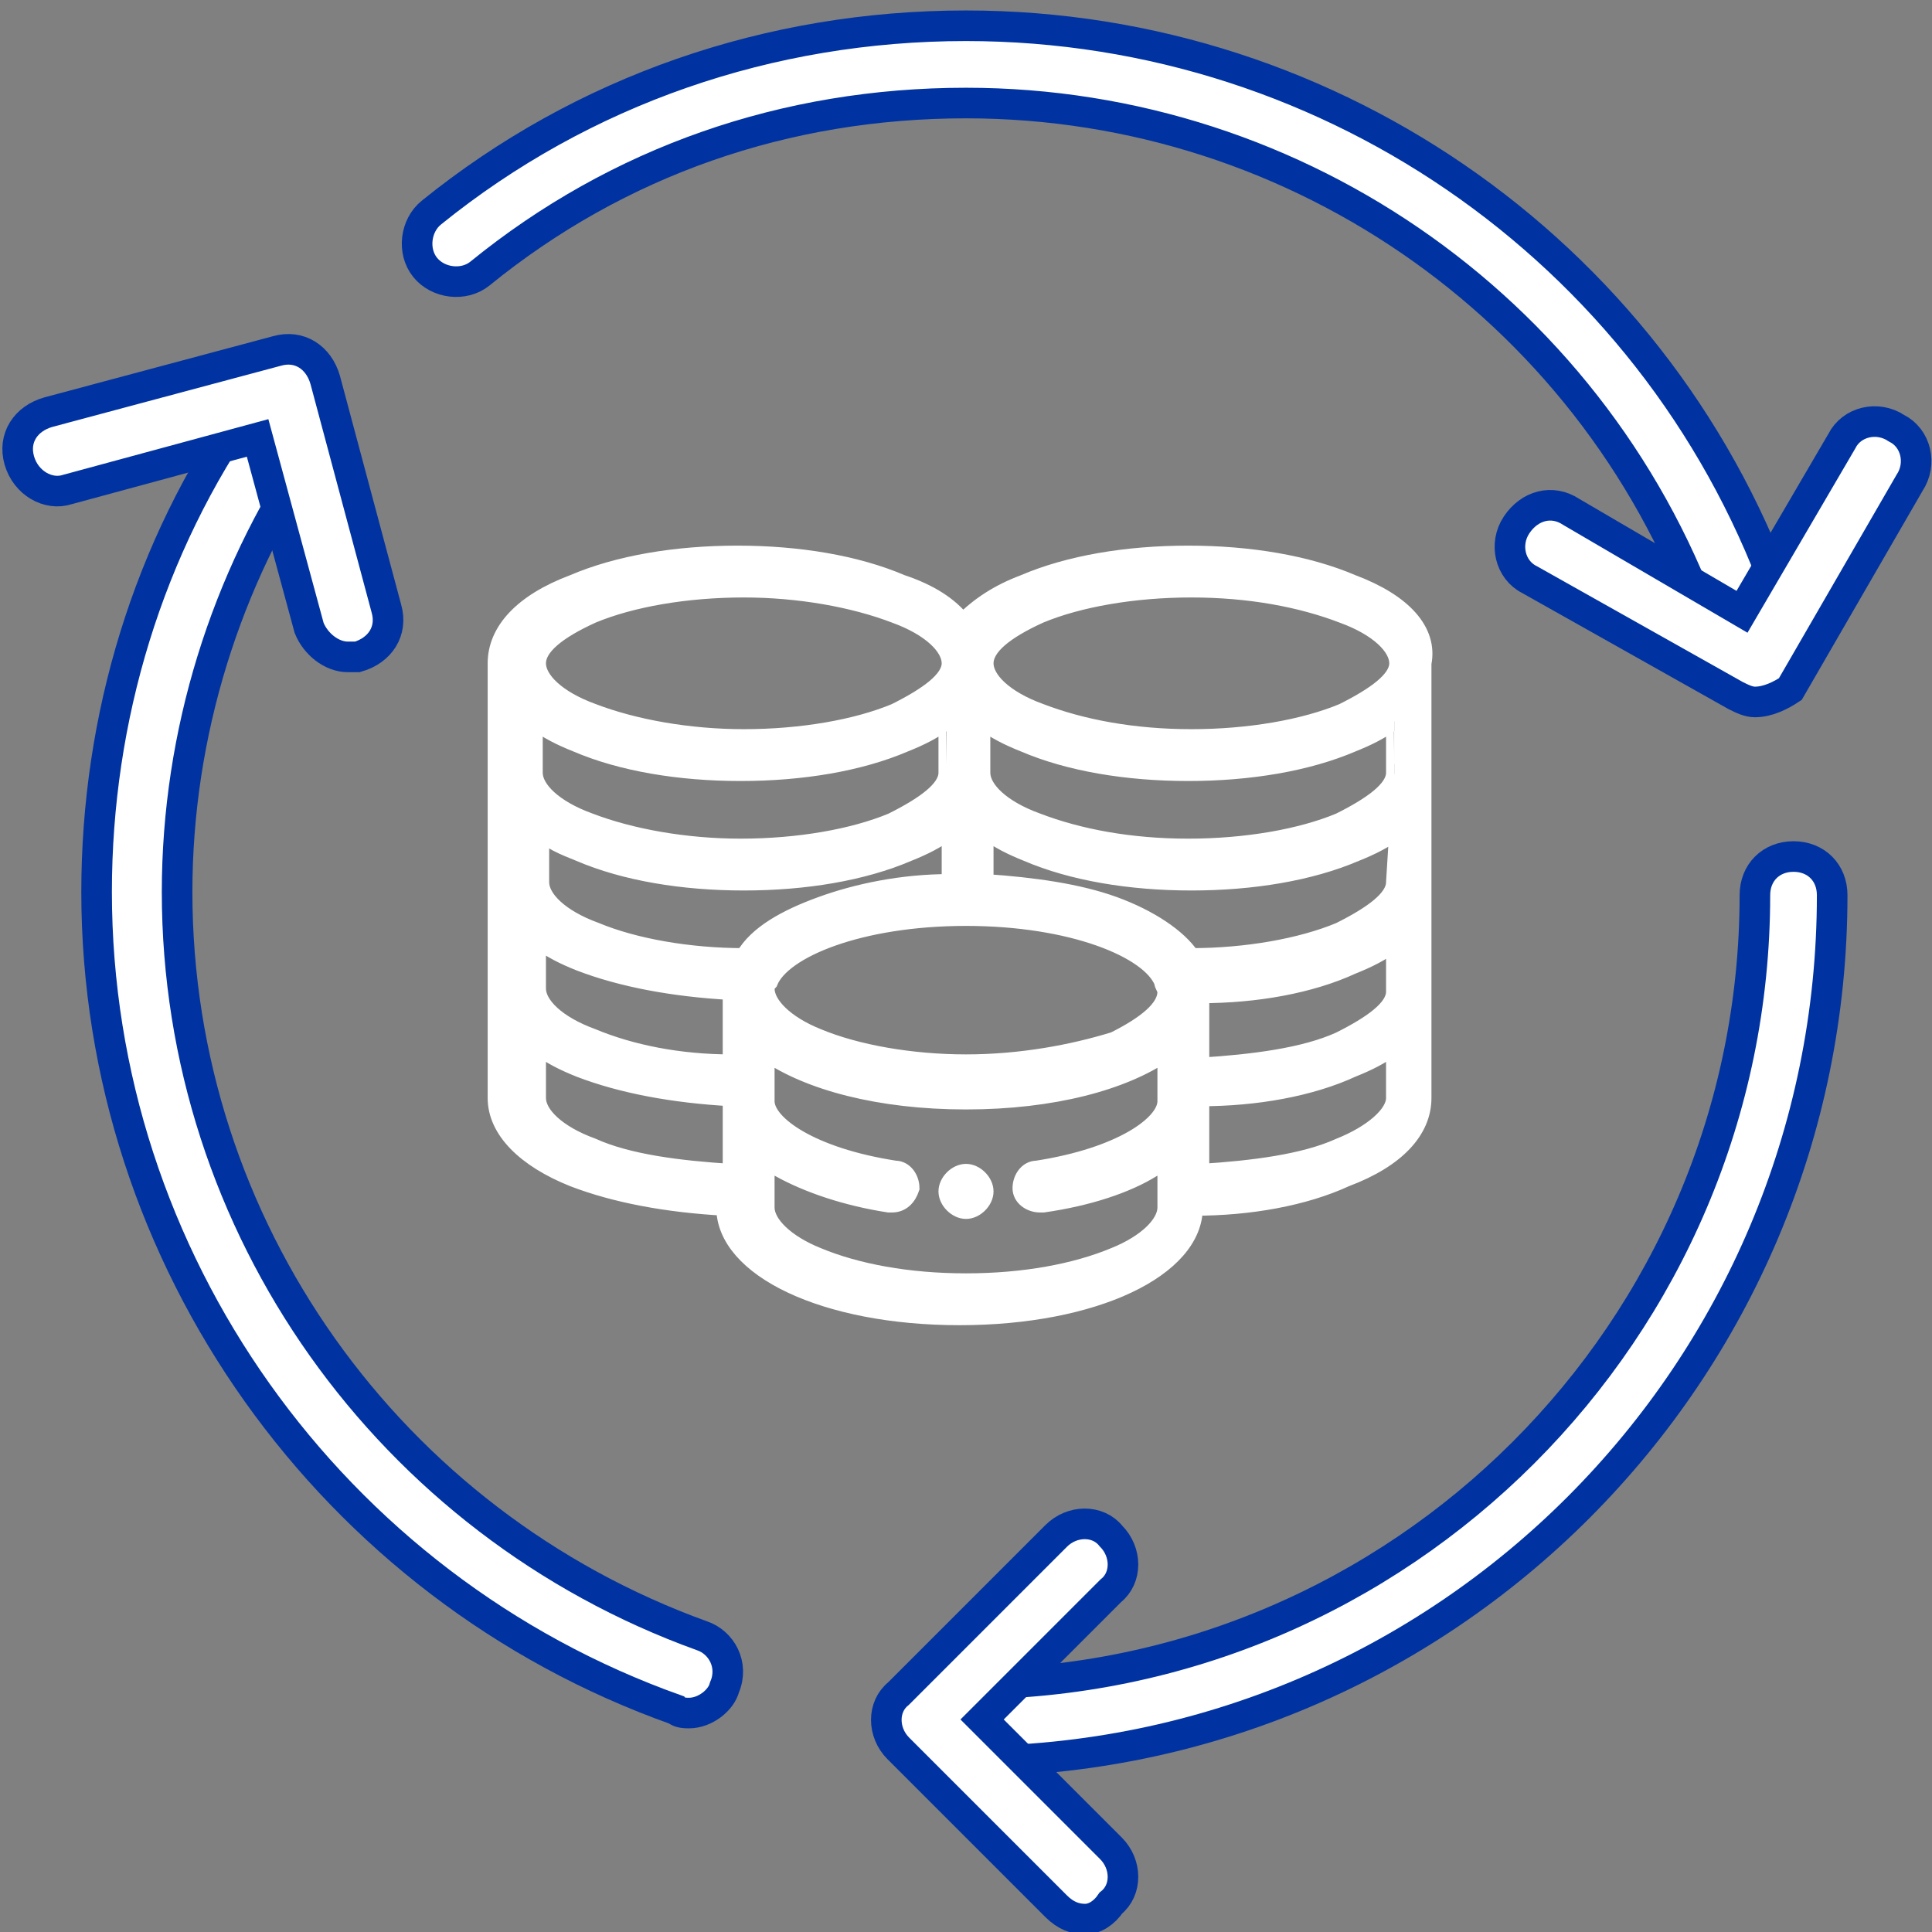 <?xml version="1.0" encoding="utf-8"?>
<!-- Generator: Adobe Illustrator 24.3.0, SVG Export Plug-In . SVG Version: 6.00 Build 0)  -->
<svg version="1.1" id="Layer_1" xmlns="http://www.w3.org/2000/svg" xmlns:xlink="http://www.w3.org/1999/xlink" x="0px" y="0px"
	 viewBox="0 0 60 60" style="enable-background:new 0 0 60 60;" xml:space="preserve">
<rect x="0" y="0" width="60" height="60" fill="#808080" stroke="none"/>
<style type="text/css">
	.st0{fill:#FFFFFF;stroke:#0033A1;stroke-width:0.95;stroke-miterlimit:10;}
	.st1{fill:#FFFFFF;stroke:#FFFFFF;stroke-width:0.51;stroke-miterlimit:10;}
	.st2{fill:#91004D;}
</style>
<path class="st0" d="M30,54.7c-0.7,0-1.2-0.5-1.2-1.2s0.5-1.2,1.2-1.2c13.5,0,24.5-11,24.5-24.5c0-0.7,0.5-1.2,1.2-1.2
	s1.2,0.5,1.2,1.2C56.9,42.6,44.9,54.7,30,54.7z"/>
<path class="st0" d="M54.3,20.5c-0.5,0-1-0.3-1.2-0.8C49.7,9.8,40.4,3.2,30,3.2c-5.6,0-10.8,1.8-15.1,5.3c-0.5,0.4-1.3,0.3-1.7-0.2
	S12.9,7,13.4,6.6C18.1,2.8,23.9,0.8,30,0.8c11.5,0,21.7,7.3,25.4,18.1c0.2,0.6-0.1,1.3-0.8,1.6C54.5,20.5,54.4,20.5,54.3,20.5z"/>
<path class="st0" d="M21.4,53.2c-0.1,0-0.3,0-0.4-0.1c-10.7-3.8-18-14-18-25.4C3,22.3,4.6,17,7.7,12.6c0.4-0.6,1.1-0.7,1.7-0.3
	c0.6,0.4,0.7,1.1,0.3,1.7C7,18,5.5,22.8,5.5,27.7c0,10.4,6.6,19.6,16.3,23.1c0.6,0.2,1,0.9,0.7,1.6C22.4,52.8,21.9,53.2,21.4,53.2
	L21.4,53.2z"/>
<path class="st0" d="M33.7,59.6c-0.3,0-0.6-0.1-0.9-0.4l-4.9-4.9c-0.5-0.5-0.5-1.3,0-1.7l4.9-4.9c0.5-0.5,1.3-0.5,1.7,0
	c0.5,0.5,0.5,1.3,0,1.7l-4,4l4,4c0.5,0.5,0.5,1.3,0,1.7C34.3,59.4,34,59.6,33.7,59.6z"/>
<path class="st0" d="M10.8,20.4c-0.5,0-1-0.4-1.2-0.9L8,13.6l-5.9,1.6c-0.6,0.2-1.3-0.2-1.5-0.9s0.2-1.3,0.9-1.5l7.1-1.9
	c0.7-0.2,1.3,0.2,1.5,0.9l1.9,7.1c0.2,0.7-0.2,1.3-0.9,1.5C11,20.4,10.9,20.4,10.8,20.4L10.8,20.4z"/>
<path class="st0" d="M54.5,21.8c-0.2,0-0.4-0.1-0.6-0.2L47.5,18c-0.6-0.3-0.8-1.1-0.4-1.7s1.1-0.8,1.7-0.4l5.3,3.1l3.1-5.3
	c0.3-0.6,1.1-0.8,1.7-0.4c0.6,0.3,0.8,1.1,0.4,1.7l-3.7,6.4C55.3,21.6,54.9,21.8,54.5,21.8L54.5,21.8z"/>
<g>
	<path class="st1" d="M30,36.4c-0.3,0-0.6,0.3-0.6,0.6s0.3,0.6,0.6,0.6s0.6-0.3,0.6-0.6S30.3,36.4,30,36.4z"/>
	<path class="st1" d="M42,18.1c-1.4-0.6-3.2-0.9-5.1-0.9s-3.7,0.3-5.1,0.9c-0.8,0.3-1.4,0.7-1.9,1.2c-0.4-0.5-1-0.9-1.9-1.2
		c-1.4-0.6-3.2-0.9-5.1-0.9s-3.7,0.3-5.1,0.9c-1.6,0.6-2.4,1.5-2.4,2.5v13.5c0,1,0.9,1.9,2.4,2.5c1.3,0.5,2.9,0.8,4.7,0.9l0,0
		c0,1.9,3.1,3.4,7.3,3.4s7.3-1.5,7.3-3.4l0,0c1.7,0,3.4-0.3,4.7-0.9c1.6-0.6,2.4-1.5,2.4-2.5V20.6C44.4,19.6,43.6,18.7,42,18.1z
		 M43.3,30.8c0,0.5-0.7,1-1.7,1.5c-1.1,0.5-2.7,0.7-4.3,0.8v-2.2l0,0c1.7,0,3.4-0.3,4.7-0.9c0.5-0.2,0.9-0.4,1.3-0.7V30.8L43.3,30.8
		z M29.4,24c0,0.5-0.7,1-1.7,1.5c-1.2,0.5-2.9,0.8-4.7,0.8c-1.7,0-3.4-0.3-4.7-0.8c-1.1-0.4-1.7-1-1.7-1.5v-1.6
		c0.4,0.3,0.8,0.5,1.3,0.7c1.4,0.6,3.2,0.9,5.1,0.9s3.7-0.3,5.1-0.9c0.5-0.2,0.9-0.4,1.3-0.7C29.4,22.4,29.4,24,29.4,24z M18,26.5
		c1.4,0.6,3.2,0.9,5.1,0.9s3.7-0.3,5.1-0.9c0.5-0.2,0.9-0.4,1.3-0.7v1.6c-1.5,0-2.9,0.3-4,0.7c-1.1,0.4-2,0.9-2.4,1.6
		c-1.7,0-3.4-0.3-4.6-0.8c-1.1-0.4-1.7-1-1.7-1.5v-1.6C17,26.1,17.5,26.3,18,26.5z M16.7,29.2c0.4,0.3,0.8,0.5,1.3,0.7
		c1.3,0.5,2.9,0.8,4.7,0.9l0,0V33c-1.6,0-3.1-0.3-4.3-0.8c-1.1-0.4-1.7-1-1.7-1.5V29.2z M23.9,30.5c0.4-1,2.8-2,6.1-2s5.7,1,6.1,2
		c0,0.1,0.1,0.2,0.1,0.3c0,0.5-0.6,1-1.6,1.5C33.3,32.7,31.7,33,30,33s-3.4-0.3-4.6-0.8c-1-0.4-1.6-1-1.6-1.5
		C23.8,30.7,23.8,30.6,23.9,30.5z M43.3,27.4c0,0.5-0.7,1-1.7,1.5c-1.2,0.5-2.9,0.8-4.6,0.8c-0.4-0.6-1.3-1.2-2.4-1.6
		c-1.1-0.4-2.5-0.6-4-0.7v-1.6c0.4,0.3,0.8,0.5,1.3,0.7c1.4,0.6,3.2,0.9,5.1,0.9s3.7-0.3,5.1-0.9c0.5-0.2,0.9-0.4,1.3-0.7L43.3,27.4
		L43.3,27.4z M43.3,24c0,0.5-0.7,1-1.7,1.5c-1.2,0.5-2.9,0.8-4.7,0.8s-3.4-0.3-4.7-0.8c-1.1-0.4-1.7-1-1.7-1.5v-1.6
		c0.4,0.3,0.8,0.5,1.3,0.7c1.4,0.6,3.2,0.9,5.1,0.9s3.7-0.3,5.1-0.9c0.5-0.2,0.9-0.4,1.3-0.7C43.3,22.4,43.3,24,43.3,24z M32.3,19.1
		c1.2-0.5,2.9-0.8,4.7-0.8s3.4,0.3,4.7,0.8c1.1,0.4,1.7,1,1.7,1.5s-0.7,1-1.7,1.5c-1.2,0.5-2.9,0.8-4.7,0.8s-3.4-0.3-4.7-0.8
		c-1.1-0.4-1.7-1-1.7-1.5S31.2,19.6,32.3,19.1z M18.4,19.1c1.2-0.5,2.9-0.8,4.7-0.8c1.7,0,3.4,0.3,4.7,0.8c1.1,0.4,1.7,1,1.7,1.5
		s-0.7,1-1.7,1.5c-1.2,0.5-2.9,0.8-4.7,0.8c-1.7,0-3.4-0.3-4.7-0.8c-1.1-0.4-1.7-1-1.7-1.5S17.3,19.6,18.4,19.1z M18.4,35.6
		c-1.1-0.4-1.7-1-1.7-1.5v-1.6c0.4,0.3,0.8,0.5,1.3,0.7c1.3,0.5,2.9,0.8,4.7,0.9v2.3C21.1,36.3,19.5,36.1,18.4,35.6z M34.6,39
		c-1.2,0.5-2.8,0.8-4.6,0.8s-3.4-0.3-4.6-0.8c-1-0.4-1.6-1-1.6-1.5V36c0.1,0.1,0.3,0.2,0.4,0.3c0.9,0.5,2.1,0.9,3.4,1.1h0.1
		c0.3,0,0.5-0.2,0.6-0.5c0-0.3-0.2-0.6-0.5-0.6c-2.6-0.4-4-1.4-4-2.1v-1.5c1.3,0.9,3.5,1.5,6.2,1.5s4.9-0.6,6.2-1.5v1.5
		c0,0.7-1.4,1.7-4,2.1c-0.3,0-0.5,0.3-0.5,0.6s0.3,0.5,0.6,0.5h0.1c1.4-0.2,2.6-0.6,3.4-1.1c0.2-0.1,0.3-0.2,0.4-0.3v1.5
		C36.2,38,35.6,38.6,34.6,39z M41.6,35.6c-1.1,0.5-2.7,0.7-4.3,0.8v-2.3c1.7,0,3.4-0.3,4.7-0.9c0.5-0.2,0.9-0.4,1.3-0.7v1.6
		C43.3,34.6,42.6,35.2,41.6,35.6z"/>
</g>
<rect x="68.5" y="10.1" class="st2" width="1.6" height="1.5"/>
</svg>
